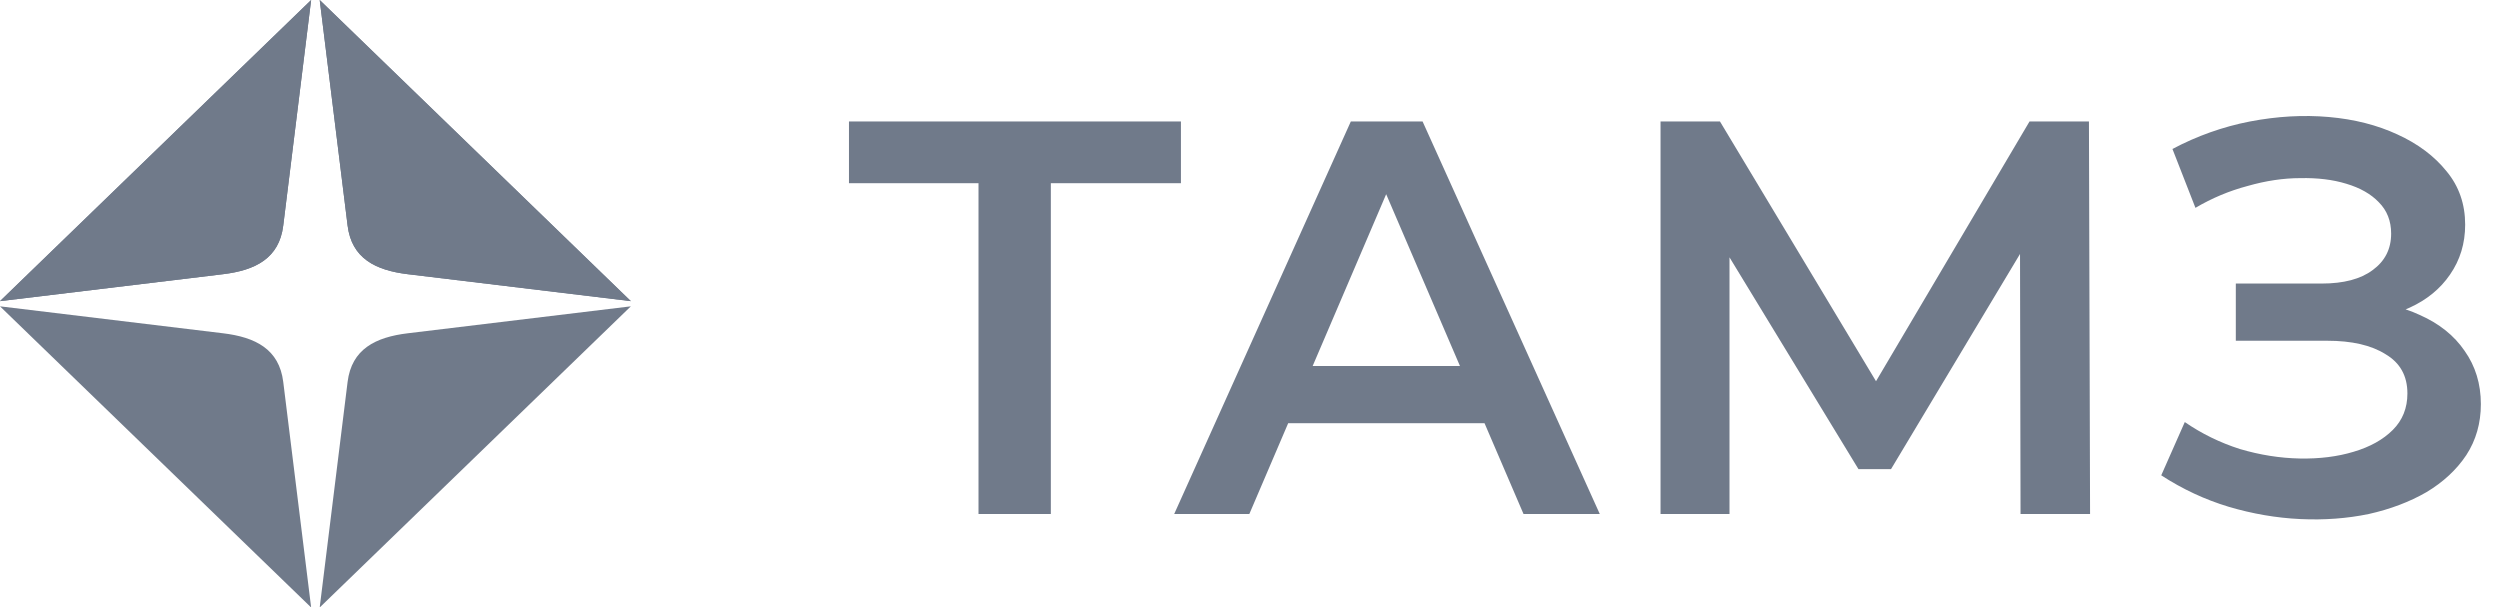 <?xml version="1.0" encoding="UTF-8"?> <svg xmlns="http://www.w3.org/2000/svg" width="107" height="26" viewBox="0 0 107 26" fill="none"><path d="M14.877 16.346L13.683 26L27 13.111L17.455 14.264C16.07 14.431 15.051 14.942 14.877 16.346Z" fill="#707A8A"></path><path d="M9.545 11.736C10.93 11.569 11.949 11.058 12.123 9.654L13.317 1.59759e-05L0 12.889L9.545 11.736Z" fill="#707A8A"></path><path d="M14.877 9.654C15.051 11.058 16.07 11.569 17.455 11.736L27 12.889L13.683 0L14.877 9.654Z" fill="#707A8A"></path><path d="M14.877 9.654C15.051 11.058 16.07 11.569 17.455 11.736L27 12.889L13.683 0L14.877 9.654Z" fill="#707A8A"></path><path d="M9.545 11.736C10.93 11.569 11.949 11.058 12.123 9.654L13.317 1.59759e-05L0 12.889L9.545 11.736Z" fill="#707A8A"></path><path d="M9.545 14.264L0 13.111L13.317 26L12.123 16.346C11.949 14.942 10.93 14.431 9.545 14.264Z" fill="#707A8A"></path><path d="M92.501 20.344L93.509 18.064C94.229 18.56 95.013 18.944 95.861 19.216C96.725 19.472 97.581 19.608 98.429 19.624C99.277 19.64 100.045 19.544 100.733 19.336C101.437 19.128 101.997 18.816 102.413 18.4C102.829 17.984 103.037 17.464 103.037 16.84C103.037 16.088 102.725 15.528 102.101 15.16C101.493 14.776 100.661 14.584 99.605 14.584H95.693V12.136H99.365C100.309 12.136 101.037 11.944 101.549 11.56C102.077 11.176 102.341 10.656 102.341 10C102.341 9.456 102.165 9.008 101.813 8.656C101.477 8.304 101.013 8.04 100.421 7.864C99.845 7.688 99.189 7.608 98.453 7.624C97.733 7.624 96.981 7.736 96.197 7.96C95.413 8.168 94.669 8.48 93.965 8.896L92.981 6.376C94.037 5.816 95.141 5.424 96.293 5.2C97.461 4.976 98.589 4.912 99.677 5.008C100.765 5.104 101.741 5.352 102.605 5.752C103.485 6.152 104.189 6.68 104.717 7.336C105.245 7.976 105.509 8.736 105.509 9.616C105.509 10.416 105.293 11.128 104.861 11.752C104.445 12.36 103.869 12.832 103.133 13.168C102.397 13.504 101.541 13.672 100.565 13.672L100.685 12.904C101.789 12.904 102.749 13.096 103.565 13.48C104.397 13.848 105.037 14.36 105.485 15.016C105.949 15.672 106.181 16.432 106.181 17.296C106.181 18.112 105.973 18.84 105.557 19.48C105.141 20.104 104.573 20.632 103.853 21.064C103.133 21.48 102.309 21.792 101.381 22C100.453 22.192 99.477 22.264 98.453 22.216C97.429 22.168 96.405 21.992 95.381 21.688C94.373 21.384 93.413 20.936 92.501 20.344Z" fill="#707A8A"></path><path d="M71.071 22V5.2H73.615L80.983 17.464H79.615L86.863 5.2H89.407L89.455 22H86.479L86.455 9.832H87.079L80.935 20.08H79.543L73.303 9.832H74.023V22H71.071Z" fill="#707A8A"></path><path d="M50.255 22L57.815 5.2H60.887L68.471 22H65.207L58.703 6.856H59.951L53.471 22H50.255ZM53.735 18.112L54.575 15.664H63.647L64.487 18.112H53.735Z" fill="#707A8A"></path><path d="M41.88 22V7.072L42.624 7.84H36.336V5.2H50.544V7.84H44.256L44.976 7.072V22H41.88Z" fill="#707A8A"></path></svg> 